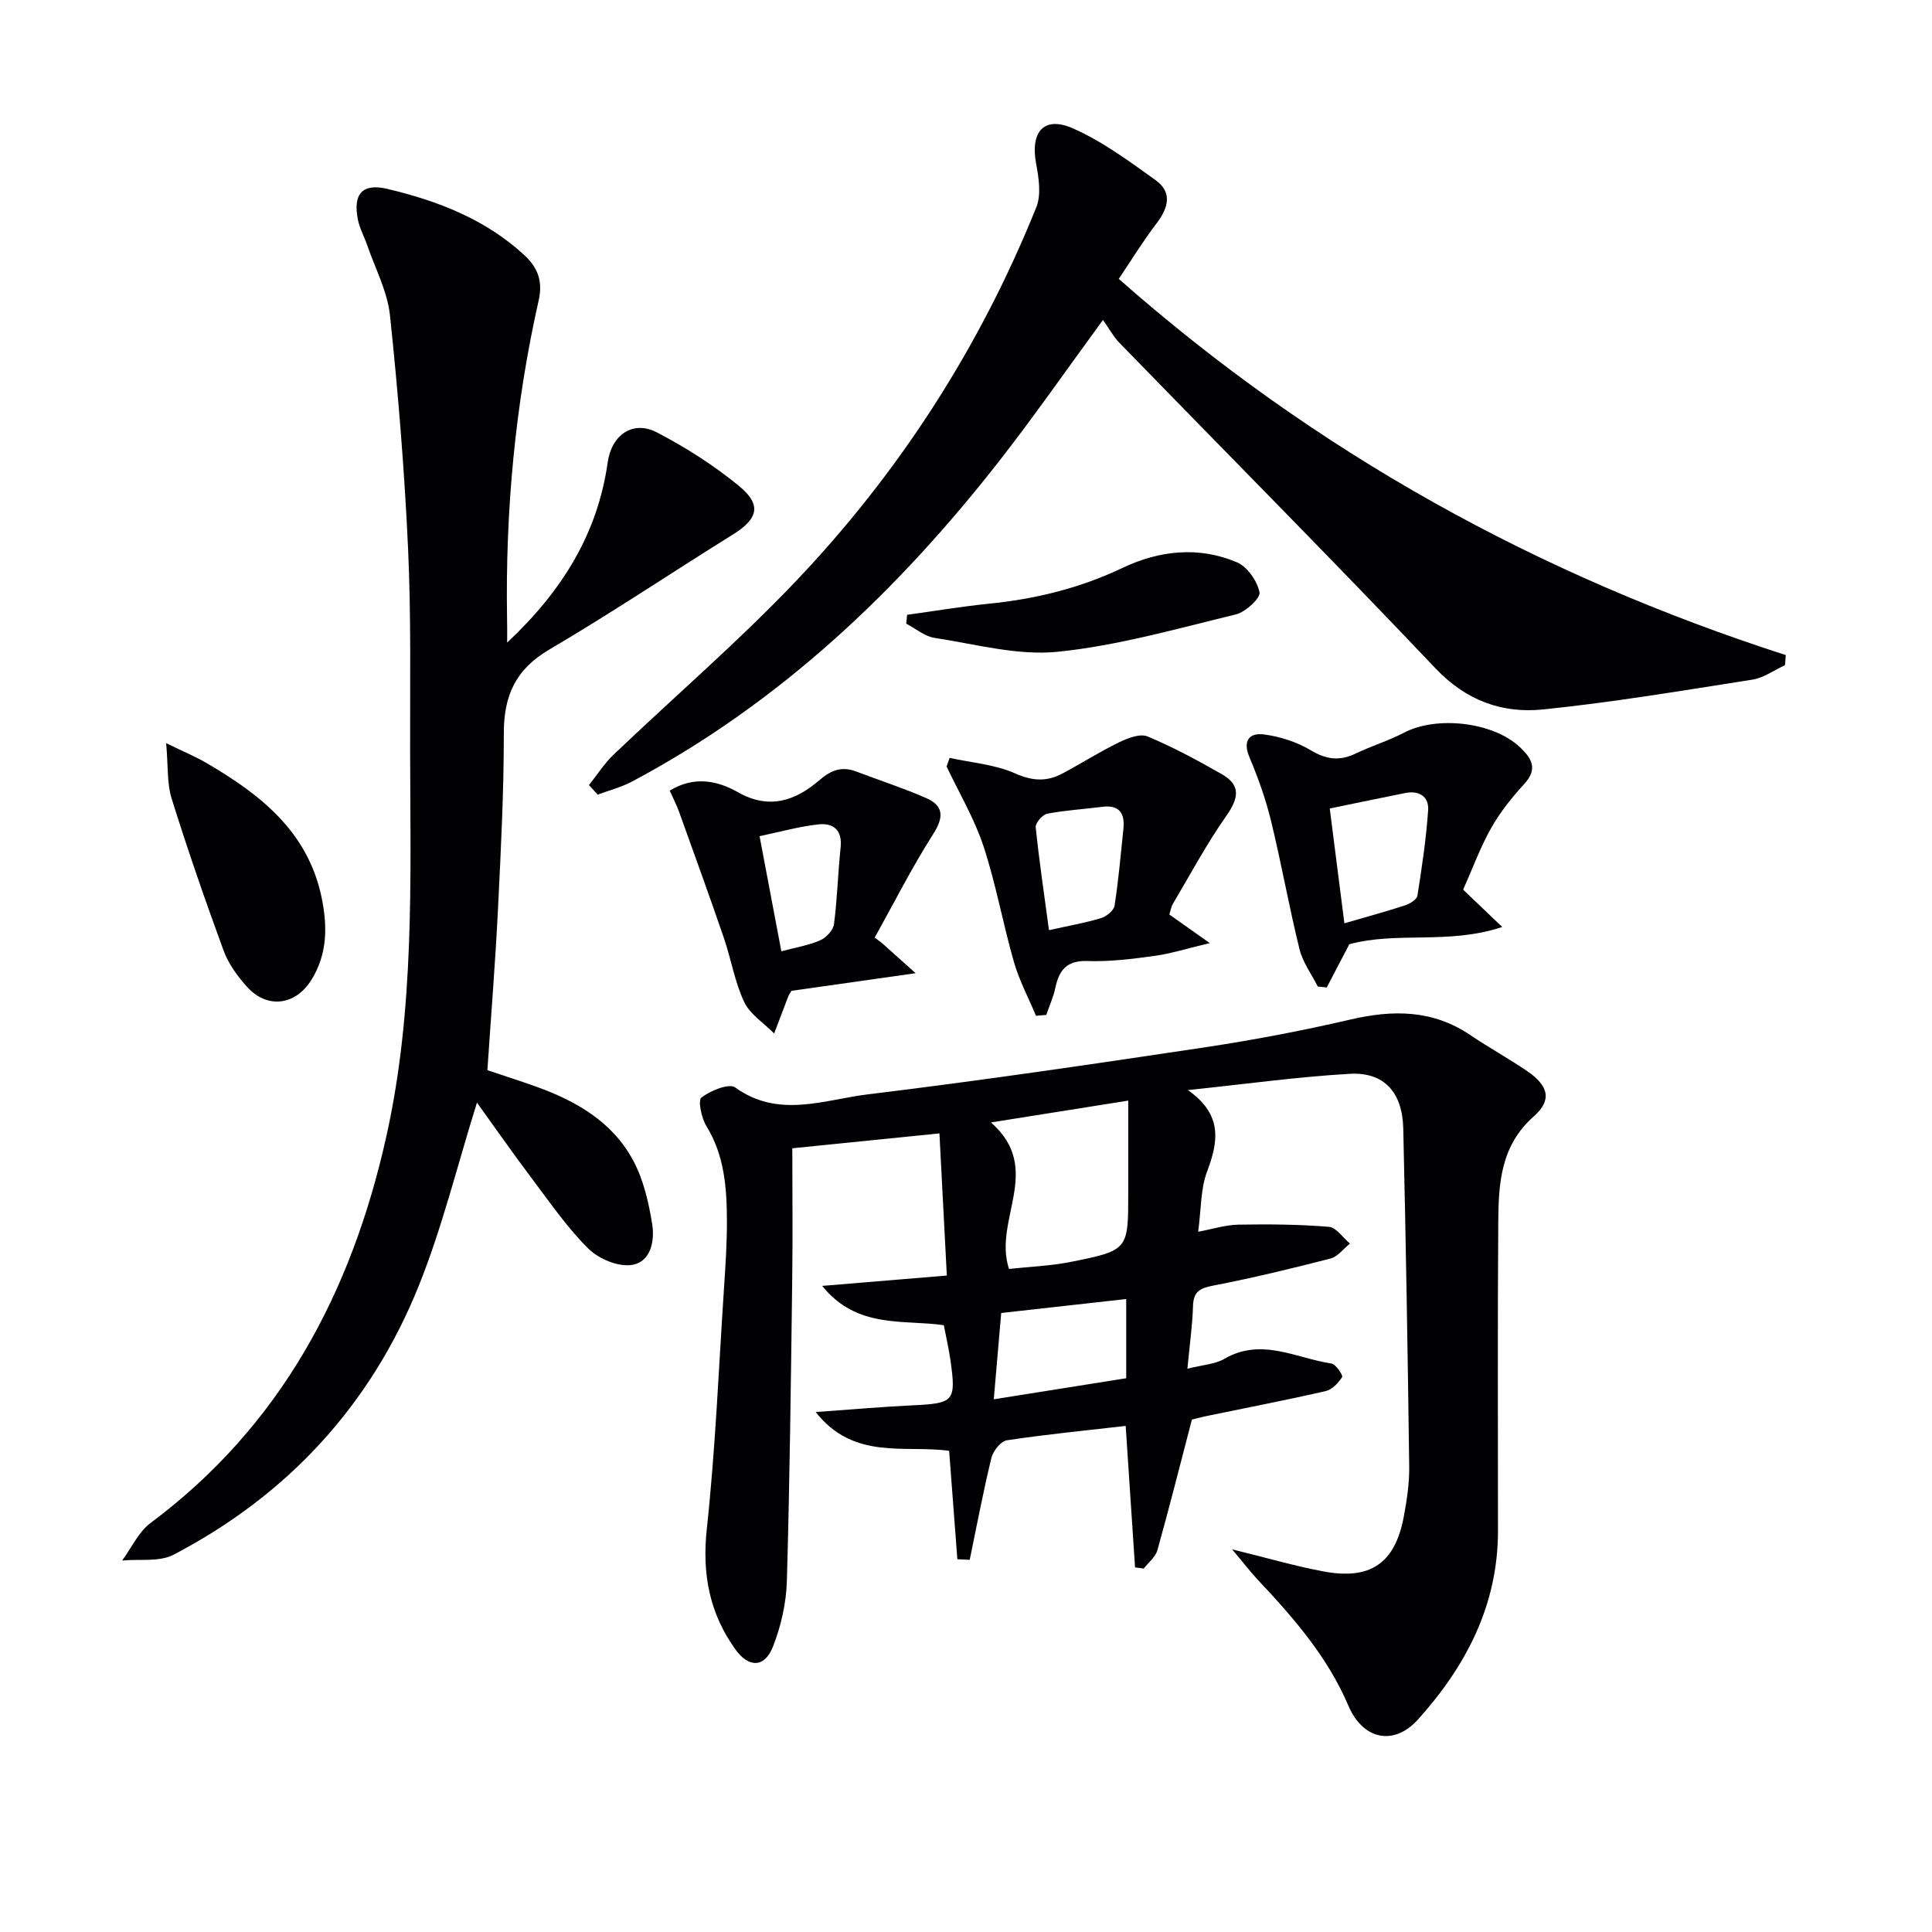 <svg enable-background="new 0 0 400 400" viewBox="0 0 400 400" xmlns="http://www.w3.org/2000/svg"><g fill="#010104"><path d="m255.09 320.77c7.27 1.79 12.96 3.45 18.76 4.55 9.89 1.89 14.98-1.62 16.8-11.37.64-3.42 1.16-6.93 1.11-10.4-.3-23.3-.69-46.6-1.23-69.9-.17-7.51-3.98-11.72-11.04-11.33-10.72.61-21.39 2.1-33.55 3.37 7.24 5.09 6.32 10.64 3.97 16.87-1.36 3.61-1.21 7.78-1.84 12.46 2.98-.55 5.64-1.42 8.32-1.47 6.25-.11 12.52-.06 18.74.45 1.54.13 2.91 2.26 4.36 3.47-1.34 1.07-2.53 2.71-4.04 3.1-8.03 2.07-16.09 4.02-24.23 5.59-2.75.53-4.13 1.21-4.22 4.22-.11 3.94-.68 7.87-1.16 13 3.17-.81 5.7-.92 7.64-2.04 7.67-4.47 14.85-.15 22.18.97.92.14 2.44 2.44 2.21 2.8-.78 1.23-2.09 2.61-3.44 2.91-8.07 1.85-16.2 3.41-24.31 5.09-1.6.33-3.18.76-3.35.8-2.51 9.6-4.71 18.37-7.15 27.06-.4 1.41-1.85 2.53-2.82 3.78-.6-.08-1.2-.16-1.8-.24-.63-9.47-1.25-18.94-1.94-29.29-8.28.95-16.47 1.75-24.6 2.98-1.25.19-2.85 2.21-3.2 3.64-1.7 6.98-3.03 14.06-4.49 21.1-.85-.04-1.71-.08-2.56-.12-.56-7.38-1.12-14.76-1.7-22.44-9.1-1.28-19.7 2.06-27.63-8.03 7.34-.52 13.68-1.09 20.03-1.39 8.63-.41 9.07-.81 7.87-9.35-.32-2.29-.86-4.56-1.37-7.24-8.31-1.22-17.95.84-25.19-8.14 8.96-.74 17.06-1.41 25.81-2.14-.53-10.17-1.03-19.68-1.53-29.43-10.4 1.05-19.92 2.02-30.46 3.08 0 9 .1 18.11-.02 27.22-.27 20.81-.51 41.62-1.11 62.42-.13 4.54-1.21 9.26-2.86 13.5-1.74 4.45-5.03 4.46-7.8.6-5.39-7.51-6.92-15.65-5.91-24.98 1.78-16.51 2.46-33.15 3.55-49.73.31-4.64.62-9.29.61-13.93-.02-6.83-.48-13.57-4.25-19.7-1.02-1.67-1.79-5.31-1.03-5.9 1.87-1.44 5.71-3.02 7-2.09 9.01 6.49 18.43 2.52 27.49 1.42 23.23-2.82 46.39-6.23 69.53-9.7 10.17-1.53 20.31-3.45 30.33-5.78 8.82-2.06 17.06-2.05 24.84 3.21 3.86 2.61 7.96 4.86 11.8 7.48 4.39 3 5.18 5.97 1.35 9.35-6.87 6.05-7.3 13.88-7.36 21.85-.16 21.33-.05 42.66-.06 63.99 0 15.34-6.61 27.97-16.55 39.02-5.05 5.61-11.44 4.15-14.42-2.84-4.32-10.16-11.42-18.28-18.86-26.18-1.53-1.66-2.92-3.48-5.22-6.2zm-49.92-88.38c10.99 9.68.38 20.11 3.73 30.33 4.19-.46 8.63-.62 12.92-1.48 11.79-2.37 11.77-2.49 11.77-14.31 0-6.06 0-12.13 0-19.06-9.79 1.56-18.53 2.95-28.42 4.52zm28 52.96c0-5.16 0-10.36 0-16.4-8.96 1-17.41 1.94-25.88 2.89-.56 6.5-1.05 12.16-1.54 17.87 9.32-1.48 18.1-2.88 27.42-4.36z"/><path d="m105 133.04c11.59-10.87 18.74-22.7 20.82-37.33.81-5.69 5.23-8.78 10.22-6.17 5.99 3.13 11.82 6.84 17.03 11.13 4.71 3.89 3.84 6.78-1.34 10-12.7 7.9-25.13 16.25-38.02 23.82-6.98 4.1-9.41 9.56-9.4 17.34.01 12.14-.61 24.29-1.21 36.42-.54 10.95-1.43 21.88-2.19 33.32 3.26 1.1 6.69 2.19 10.07 3.4 8.35 2.99 15.89 7.34 20.16 15.38 2.1 3.95 3.17 8.62 3.89 13.09.56 3.47-.29 7.9-4.28 8.46-2.81.4-6.78-1.26-8.9-3.35-4.34-4.29-7.87-9.42-11.57-14.33-4.03-5.36-7.88-10.86-11.53-15.93-4.05 12.93-7.18 25.83-12.09 38.02-9.94 24.65-27.13 43.25-50.73 55.58-2.95 1.54-7.06.85-10.64 1.2 1.93-2.62 3.38-5.9 5.88-7.77 26.99-20.14 41.59-47.71 48.79-79.91 5.91-26.43 5.01-53.24 4.95-80.01-.03-13.99.22-28-.43-41.97-.74-16.07-2.05-32.13-3.74-48.13-.53-4.99-3.08-9.76-4.75-14.63-.59-1.73-1.52-3.37-1.88-5.13-1.07-5.29.82-7.67 6.05-6.44 10.4 2.46 20.34 6.27 28.38 13.71 2.65 2.45 3.92 5.22 3 9.32-4.89 21.65-6.92 43.63-6.56 65.82.04 1.29.02 2.58.02 5.09z"/><path d="m121.94 162.54c1.7-2.12 3.18-4.47 5.13-6.33 12.51-11.94 25.67-23.25 37.58-35.75 21.53-22.6 38.23-48.55 49.91-77.56 1.05-2.6.5-6.1-.05-9.04-1.22-6.59 1.64-9.93 7.66-7.27 6.08 2.69 11.61 6.78 17.06 10.69 3.57 2.56 2.66 5.77.2 9-2.87 3.77-5.36 7.84-7.8 11.46 40.87 36.05 86.95 61.4 138.1 77.89-.06.7-.12 1.39-.17 2.09-2.24 1.03-4.4 2.62-6.74 2.99-14.4 2.26-28.8 4.68-43.29 6.17-8.47.87-15.94-1.77-22.33-8.51-21.54-22.71-43.6-44.92-65.41-67.36-1.27-1.31-2.16-2.98-3.43-4.77-7.55 10.32-14.08 19.7-21.09 28.71-21.16 27.18-45.73 50.54-76.41 66.86-2.22 1.18-4.74 1.82-7.12 2.71-.6-.65-1.2-1.31-1.8-1.98z"/><path d="m302.93 184.2c2.77 2.64 5.01 4.78 8.09 7.72-11.07 3.7-21.87.88-31.66 3.58-1.55 2.96-3.11 5.95-4.67 8.94-.62-.06-1.24-.13-1.86-.19-1.3-2.58-3.12-5.03-3.79-7.76-2.17-8.81-3.75-17.77-5.9-26.59-1.09-4.47-2.66-8.86-4.45-13.11-1.47-3.49.01-5.13 3.02-4.73 3.33.44 6.8 1.56 9.68 3.28 3.21 1.92 5.96 2.27 9.27.68 3.28-1.58 6.81-2.64 10.03-4.33 6.76-3.54 18.44-2.22 23.97 2.98 2.38 2.24 3.84 4.46.95 7.61-2.56 2.79-5 5.83-6.86 9.12-2.27 4.01-3.86 8.4-5.82 12.8zm-24.59 6.96c4.65-1.36 8.64-2.43 12.56-3.72 1-.33 2.43-1.19 2.56-1.99.93-5.87 1.81-11.77 2.22-17.7.19-2.76-1.8-4.15-4.7-3.57-5.15 1.03-10.3 2.1-15.67 3.21 1.02 8.05 1.98 15.59 3.03 23.77z"/><path d="m196.61 156.91c4.56 1.01 9.42 1.36 13.6 3.23 3.62 1.61 6.58 1.71 9.81-.02 3.92-2.1 7.69-4.5 11.69-6.44 1.78-.87 4.33-1.85 5.87-1.21 5.3 2.21 10.39 4.97 15.39 7.82 4 2.28 3.47 4.99.95 8.59-4.07 5.79-7.43 12.08-11.05 18.19-.4.67-.52 1.5-.78 2.26 2.44 1.73 4.69 3.33 8.38 5.93-4.74 1.12-8.05 2.18-11.44 2.65-4.6.63-9.27 1.22-13.88 1.06-4.31-.15-5.88 1.89-6.66 5.58-.41 1.91-1.23 3.72-1.87 5.58-.71.06-1.42.12-2.13.18-1.54-3.69-3.45-7.27-4.55-11.08-2.29-7.95-3.73-16.17-6.31-24.01-1.89-5.73-5.05-11.04-7.65-16.53.2-.59.42-1.19.63-1.78zm20.57 35.67c4.03-.9 7.46-1.49 10.77-2.49 1.13-.34 2.65-1.58 2.81-2.59.82-5.23 1.26-10.51 1.82-15.78.35-3.26-.73-5.15-4.42-4.67-3.78.49-7.61.7-11.34 1.42-.98.19-2.48 1.92-2.39 2.8.71 6.91 1.74 13.78 2.75 21.31z"/><path d="m182.55 195.2c2 1.79 4 3.59 7.02 6.29-9.67 1.37-17.9 2.54-25.71 3.65-.44.73-.54.86-.6 1.01-1 2.61-1.99 5.21-2.98 7.82-2.12-2.15-4.98-3.94-6.2-6.51-1.96-4.15-2.7-8.85-4.2-13.24-2.99-8.73-6.15-17.41-9.27-26.1-.5-1.39-1.18-2.71-1.95-4.43 5-3.06 9.8-2.12 14.18.36 6.47 3.66 11.91 1.7 16.84-2.55 2.46-2.12 4.67-2.89 7.65-1.75 4.78 1.83 9.67 3.4 14.36 5.45 3.7 1.61 3.77 3.94 1.52 7.48-4.4 6.91-8.12 14.27-12.11 21.44.47.36.96.72 1.45 1.08zm-20.78 1.76c3.03-.82 5.67-1.24 8.04-2.28 1.24-.55 2.7-2.09 2.86-3.35.69-5.26.81-10.6 1.37-15.88.39-3.64-1.57-5.1-4.59-4.77-4.04.44-8 1.57-12.19 2.44 1.58 8.31 3.01 15.9 4.51 23.84z"/><path d="m34.4 153.86c3.66 1.79 6.04 2.77 8.24 4.05 11.15 6.49 21.03 14.16 23.91 27.74 1.26 5.95 1.3 11.87-2.12 17.29-3.32 5.27-9.16 5.97-13.32 1.34-1.96-2.18-3.81-4.74-4.81-7.45-3.82-10.41-7.45-20.9-10.76-31.48-.99-3.15-.71-6.7-1.14-11.49z"/><path d="m187.81 127.29c5.62-.77 11.22-1.72 16.86-2.29 9.66-.97 18.87-3.2 27.73-7.42 7.55-3.6 15.77-4.54 23.69-1.16 2.16.92 4.21 3.87 4.68 6.21.24 1.2-2.88 4.08-4.87 4.57-12.22 2.96-24.45 6.47-36.88 7.74-8.33.85-17.03-1.58-25.52-2.87-2.06-.31-3.93-1.93-5.88-2.95.06-.62.13-1.22.19-1.83z"/></g></svg>
